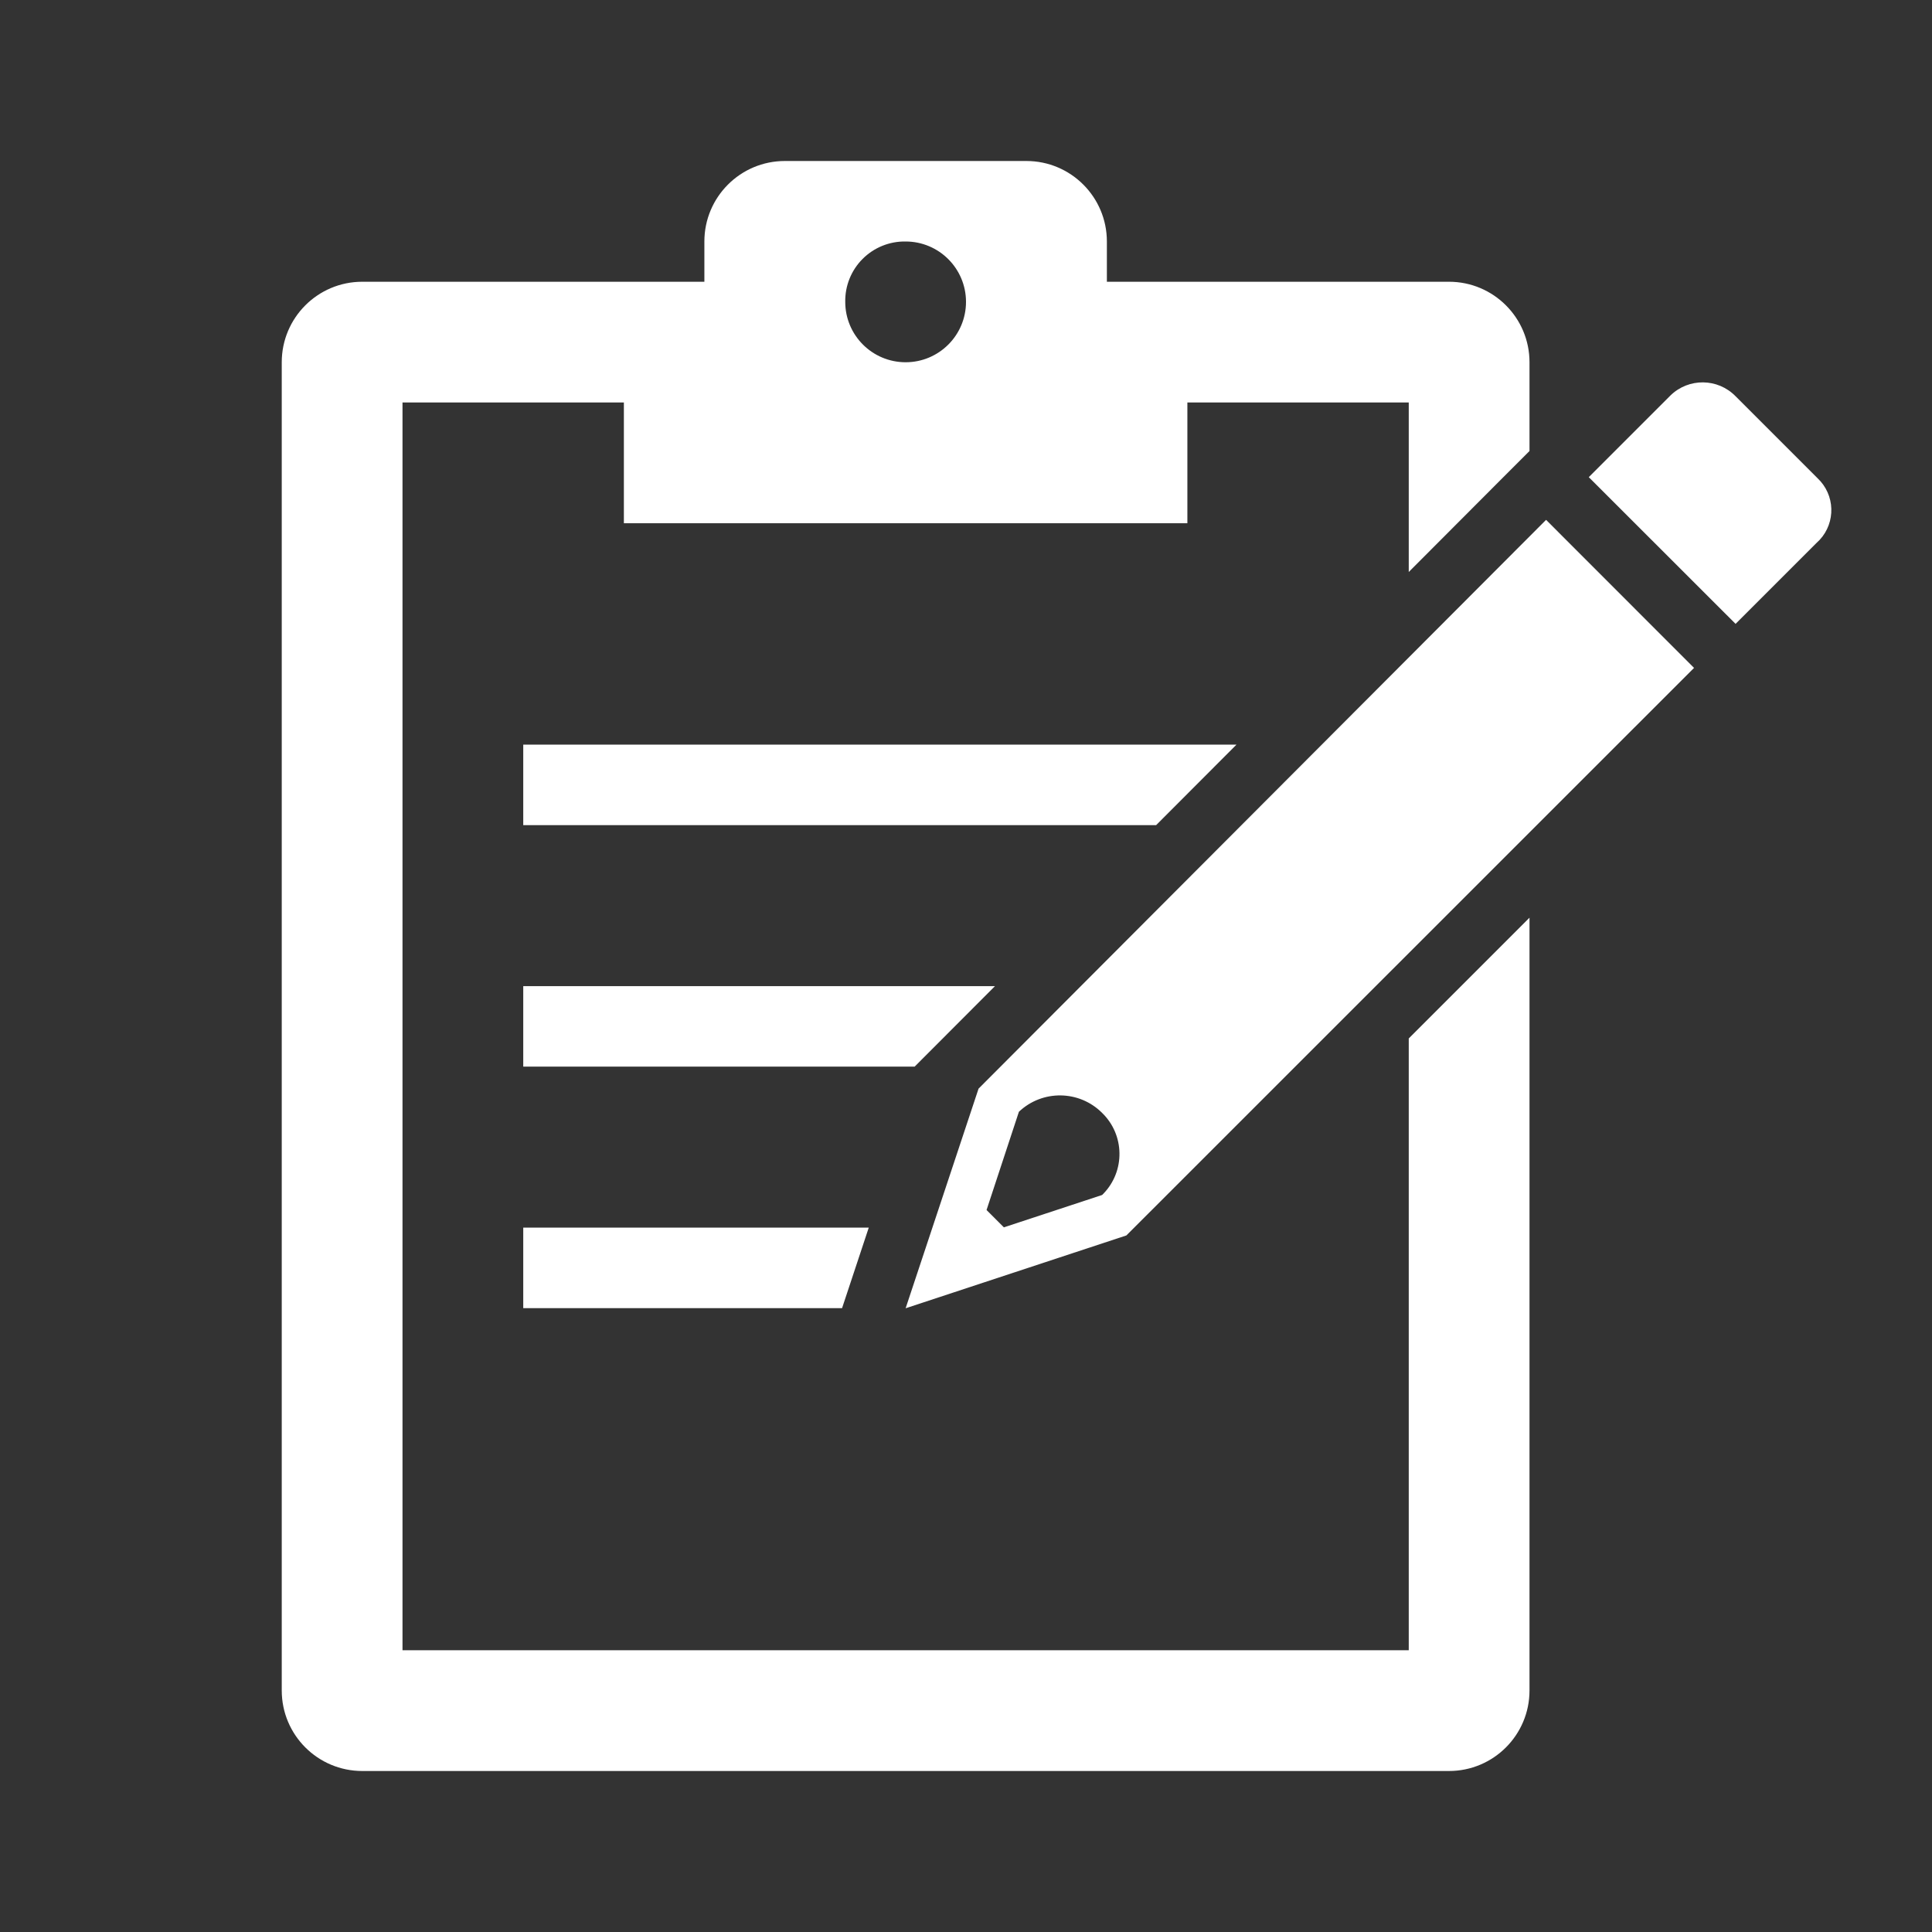<svg width="96" height="96" xmlns="http://www.w3.org/2000/svg" xmlns:xlink="http://www.w3.org/1999/xlink" xml:space="preserve" overflow="hidden"><rect width="100%" height="100%" fill="#333333" stroke="none"/><g transform="translate(-288 -863)"><path d="M342.764 918.3C343.89 919.394 343.916 921.194 342.822 922.32 342.803 922.34 342.784 922.359 342.764 922.378L337.882 923.986 337.021 923.125 338.629 918.243C339.795 917.138 341.629 917.163 342.764 918.3ZM364.824 888.831 336.624 917.094 333 928.007 343.97 924.388 372.176 896.188Z" fill="#FFFFFF"/><path d="M378.318 886.767 374.24 882.689C373.356 881.785 371.907 881.768 371.003 882.652 370.991 882.664 370.978 882.677 370.966 882.689L366.945 886.71 374.24 894 378.26 889.98C379.162 889.187 379.25 887.812 378.456 886.91 378.412 886.86 378.366 886.813 378.318 886.767Z" fill="#FFFFFF"/><path d="M314 928 329.842 928 331.168 924 314 924 314 928Z" fill="#FFFFFF"/><path d="M314 904 345.448 904 349.44 900 314 900 314 904Z" fill="#FFFFFF"/><path d="M358 914.6 358 945 308 945 308 883 319 883 319 889 347 889 347 883 358 883 358 891.422 362.7 886.71 362.7 886.71 362.871 886.539 364 885.41 364 881C364 878.791 362.209 877 360 877L343 877 343 875C343 872.791 341.209 871 339 871L327 871C324.791 871 323 872.791 323 875L323 877 306 877C303.791 877 302 878.791 302 881L302 947C302 949.209 303.791 951 306 951L360 951C362.209 951 364 949.209 364 947L364 908.6ZM330.864 875.864C331.429 875.298 332.2 874.986 333 875 334.657 875 336 876.343 336 878 336 879.657 334.657 881 333 881 331.343 881 330 879.657 330 878 329.986 877.2 330.298 876.429 330.864 875.864Z" fill="#FFFFFF"/><path d="M314 916 333.448 916 337.44 912 314 912 314 916Z" fill="#FFFFFF"/></g></svg>